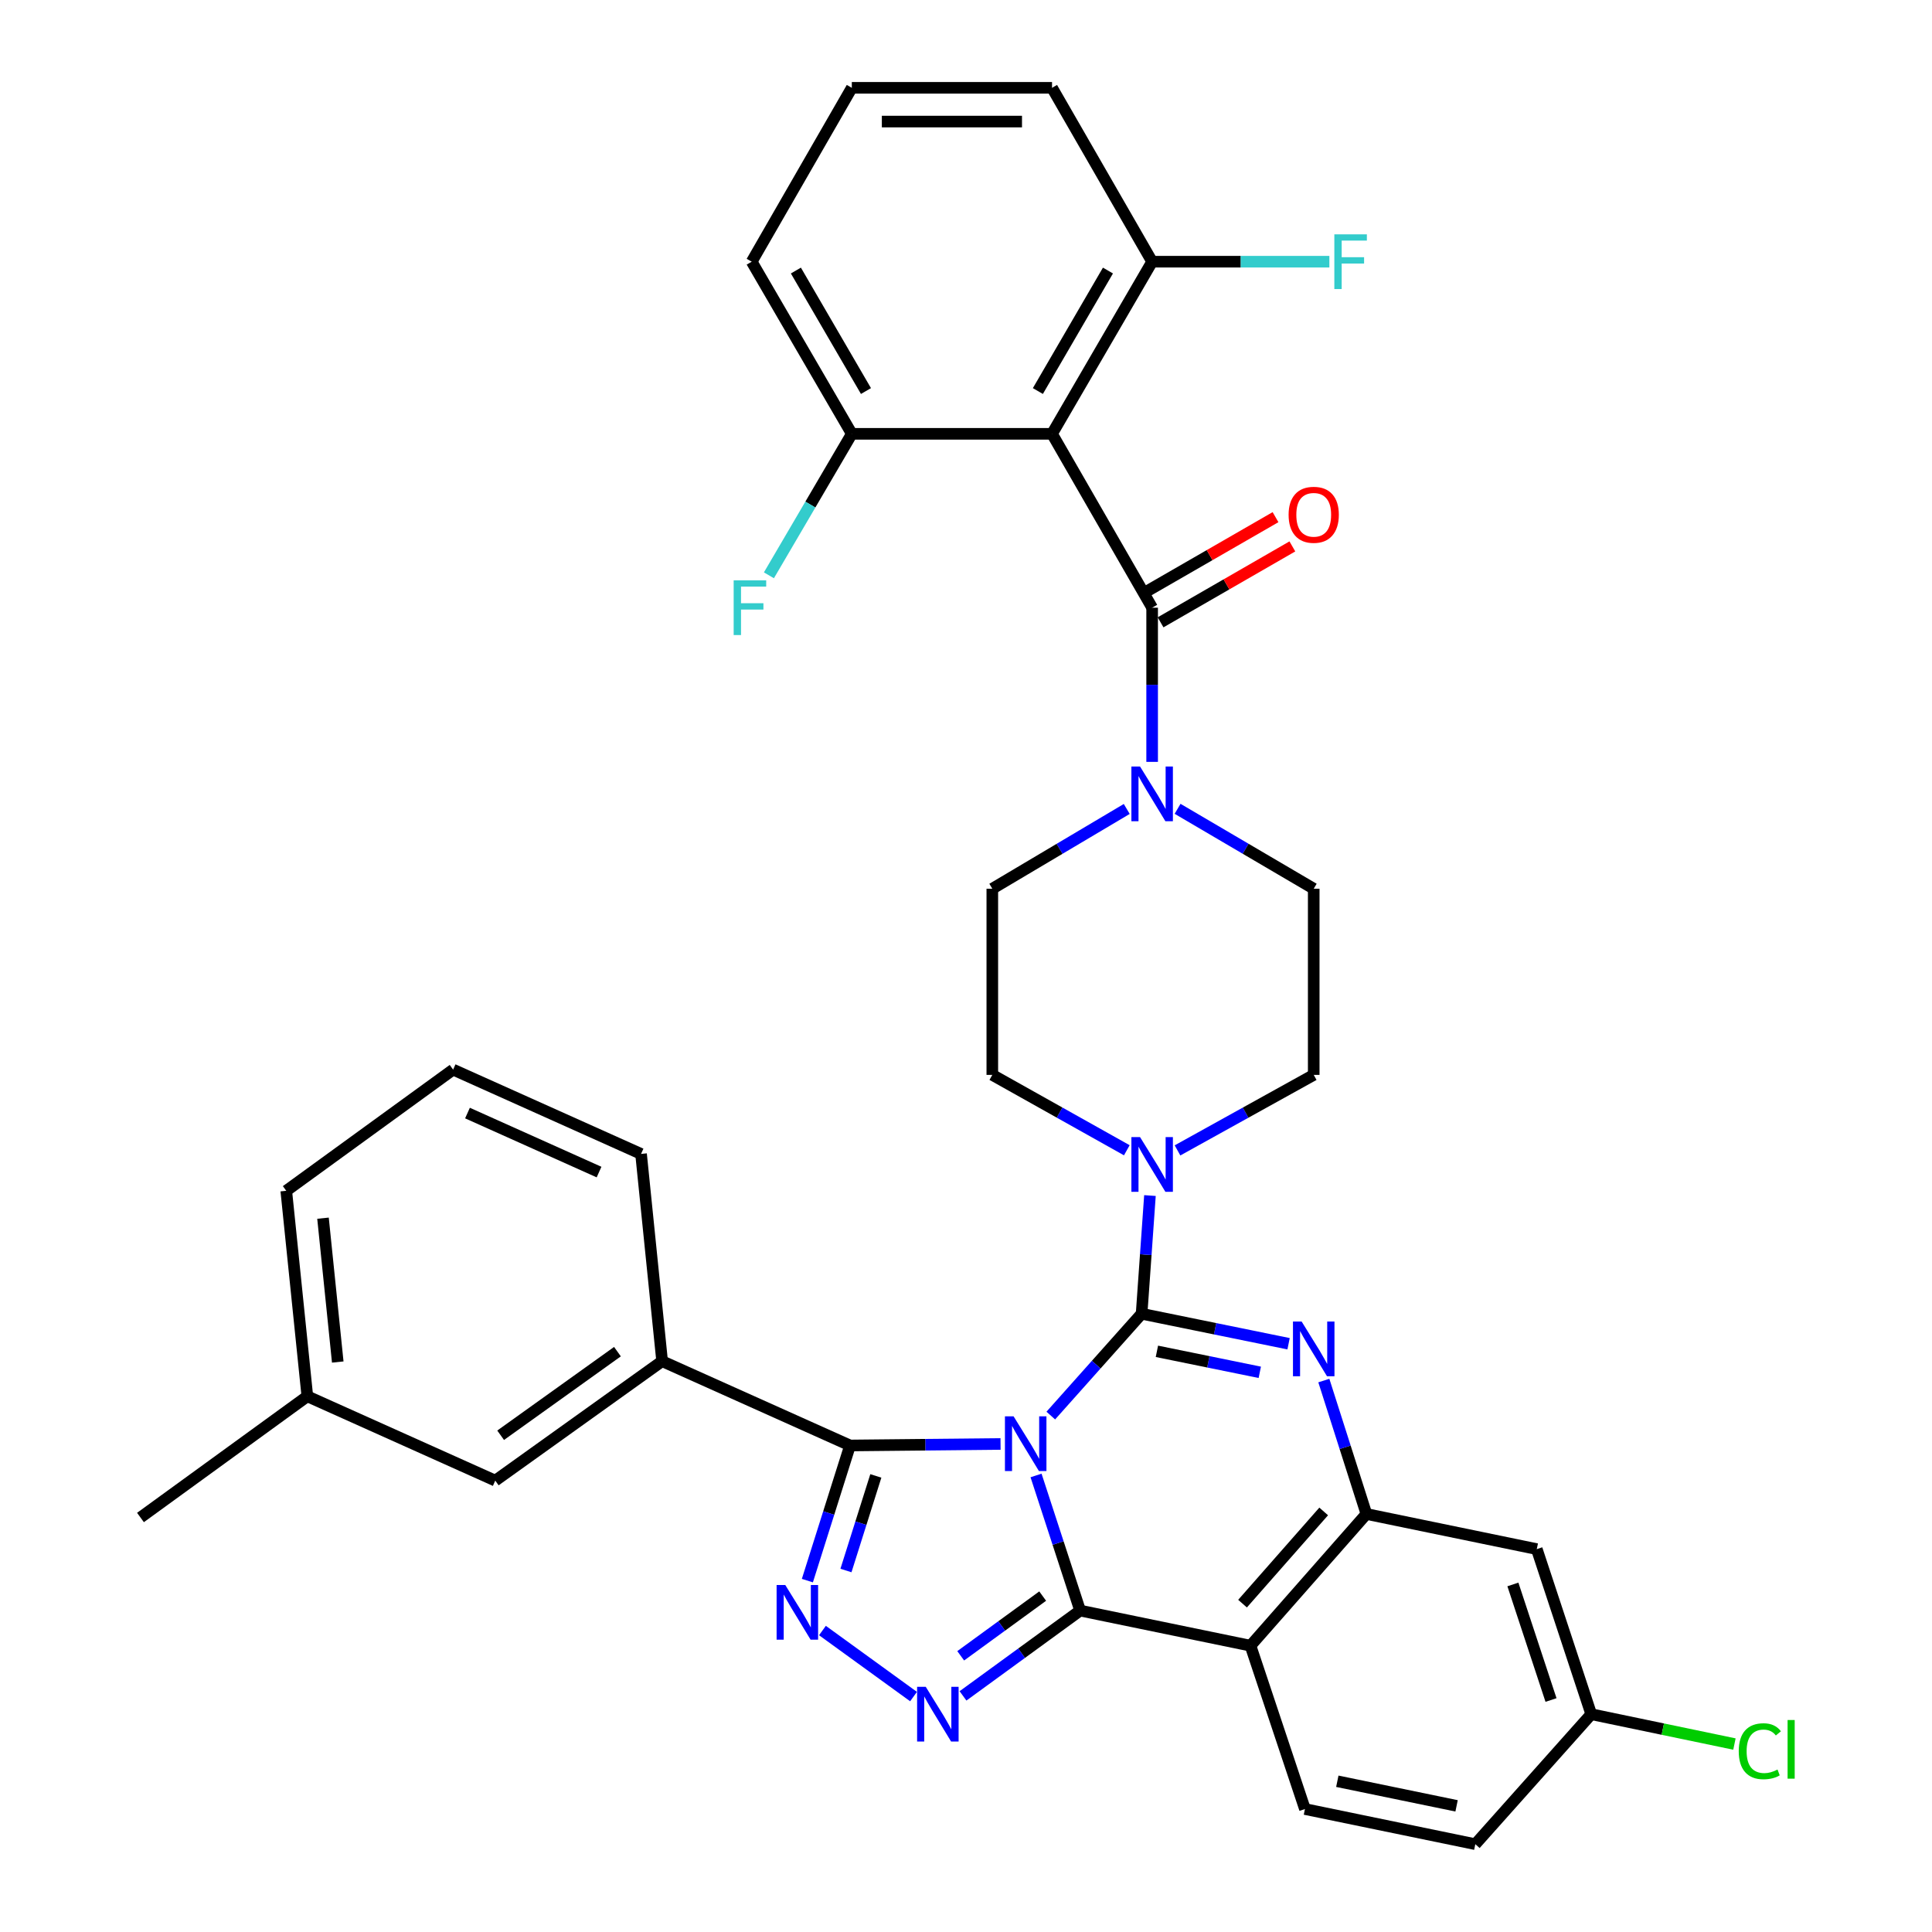 <?xml version='1.0' encoding='iso-8859-1'?>
<svg version='1.1' baseProfile='full'
              xmlns='http://www.w3.org/2000/svg'
                      xmlns:rdkit='http://www.rdkit.org/xml'
                      xmlns:xlink='http://www.w3.org/1999/xlink'
                  xml:space='preserve'
width='1000px' height='1000px' viewBox='0 0 1000 1000'>
<!-- END OF HEADER -->
<rect style='opacity:1.0;fill:#FFFFFF;stroke:none' width='1000' height='1000' x='0' y='0'> </rect>
<path class='bond-0' d='M 544.53,45.455 L 440.895,45.455' style='fill:none;fill-rule:evenodd;stroke:#000000;stroke-width:6px;stroke-linecap:butt;stroke-linejoin:miter;stroke-opacity:1' />
<path class='bond-0' d='M 528.985,62.924 L 456.44,62.924' style='fill:none;fill-rule:evenodd;stroke:#000000;stroke-width:6px;stroke-linecap:butt;stroke-linejoin:miter;stroke-opacity:1' />
<path class='bond-1' d='M 544.53,45.455 L 596.347,135.453' style='fill:none;fill-rule:evenodd;stroke:#000000;stroke-width:6px;stroke-linecap:butt;stroke-linejoin:miter;stroke-opacity:1' />
<path class='bond-2' d='M 583.202,418.714 L 548.41,439.359' style='fill:none;fill-rule:evenodd;stroke:#0000FF;stroke-width:6px;stroke-linecap:butt;stroke-linejoin:miter;stroke-opacity:1' />
<path class='bond-2' d='M 548.41,439.359 L 513.618,460.004' style='fill:none;fill-rule:evenodd;stroke:#000000;stroke-width:6px;stroke-linecap:butt;stroke-linejoin:miter;stroke-opacity:1' />
<path class='bond-3' d='M 596.347,394.344 L 596.347,354.446' style='fill:none;fill-rule:evenodd;stroke:#0000FF;stroke-width:6px;stroke-linecap:butt;stroke-linejoin:miter;stroke-opacity:1' />
<path class='bond-3' d='M 596.347,354.446 L 596.347,314.548' style='fill:none;fill-rule:evenodd;stroke:#000000;stroke-width:6px;stroke-linecap:butt;stroke-linejoin:miter;stroke-opacity:1' />
<path class='bond-4' d='M 609.512,418.641 L 644.745,439.322' style='fill:none;fill-rule:evenodd;stroke:#0000FF;stroke-width:6px;stroke-linecap:butt;stroke-linejoin:miter;stroke-opacity:1' />
<path class='bond-4' d='M 644.745,439.322 L 679.979,460.004' style='fill:none;fill-rule:evenodd;stroke:#000000;stroke-width:6px;stroke-linecap:butt;stroke-linejoin:miter;stroke-opacity:1' />
<path class='bond-5' d='M 600.707,322.117 L 634.817,302.467' style='fill:none;fill-rule:evenodd;stroke:#000000;stroke-width:6px;stroke-linecap:butt;stroke-linejoin:miter;stroke-opacity:1' />
<path class='bond-5' d='M 634.817,302.467 L 668.926,282.818' style='fill:none;fill-rule:evenodd;stroke:#FF0000;stroke-width:6px;stroke-linecap:butt;stroke-linejoin:miter;stroke-opacity:1' />
<path class='bond-5' d='M 591.987,306.979 L 626.097,287.33' style='fill:none;fill-rule:evenodd;stroke:#000000;stroke-width:6px;stroke-linecap:butt;stroke-linejoin:miter;stroke-opacity:1' />
<path class='bond-5' d='M 626.097,287.33 L 660.206,267.68' style='fill:none;fill-rule:evenodd;stroke:#FF0000;stroke-width:6px;stroke-linecap:butt;stroke-linejoin:miter;stroke-opacity:1' />
<path class='bond-6' d='M 596.347,314.548 L 544.53,224.549' style='fill:none;fill-rule:evenodd;stroke:#000000;stroke-width:6px;stroke-linecap:butt;stroke-linejoin:miter;stroke-opacity:1' />
<path class='bond-7' d='M 440.895,45.455 L 389.077,135.453' style='fill:none;fill-rule:evenodd;stroke:#000000;stroke-width:6px;stroke-linecap:butt;stroke-linejoin:miter;stroke-opacity:1' />
<path class='bond-8' d='M 389.077,135.453 L 440.895,224.549' style='fill:none;fill-rule:evenodd;stroke:#000000;stroke-width:6px;stroke-linecap:butt;stroke-linejoin:miter;stroke-opacity:1' />
<path class='bond-8' d='M 411.952,140.035 L 448.224,202.402' style='fill:none;fill-rule:evenodd;stroke:#000000;stroke-width:6px;stroke-linecap:butt;stroke-linejoin:miter;stroke-opacity:1' />
<path class='bond-9' d='M 513.618,460.004 L 513.618,556.36' style='fill:none;fill-rule:evenodd;stroke:#000000;stroke-width:6px;stroke-linecap:butt;stroke-linejoin:miter;stroke-opacity:1' />
<path class='bond-10' d='M 647.252,851.813 L 675.437,936.357' style='fill:none;fill-rule:evenodd;stroke:#000000;stroke-width:6px;stroke-linecap:butt;stroke-linejoin:miter;stroke-opacity:1' />
<path class='bond-11' d='M 647.252,851.813 L 707.251,783.632' style='fill:none;fill-rule:evenodd;stroke:#000000;stroke-width:6px;stroke-linecap:butt;stroke-linejoin:miter;stroke-opacity:1' />
<path class='bond-11' d='M 643.137,830.045 L 685.137,782.318' style='fill:none;fill-rule:evenodd;stroke:#000000;stroke-width:6px;stroke-linecap:butt;stroke-linejoin:miter;stroke-opacity:1' />
<path class='bond-12' d='M 647.252,851.813 L 559.069,833.635' style='fill:none;fill-rule:evenodd;stroke:#000000;stroke-width:6px;stroke-linecap:butt;stroke-linejoin:miter;stroke-opacity:1' />
<path class='bond-13' d='M 707.251,783.632 L 795.435,801.82' style='fill:none;fill-rule:evenodd;stroke:#000000;stroke-width:6px;stroke-linecap:butt;stroke-linejoin:miter;stroke-opacity:1' />
<path class='bond-14' d='M 707.251,783.632 L 696.233,749.105' style='fill:none;fill-rule:evenodd;stroke:#000000;stroke-width:6px;stroke-linecap:butt;stroke-linejoin:miter;stroke-opacity:1' />
<path class='bond-14' d='M 696.233,749.105 L 685.214,714.578' style='fill:none;fill-rule:evenodd;stroke:#0000FF;stroke-width:6px;stroke-linecap:butt;stroke-linejoin:miter;stroke-opacity:1' />
<path class='bond-15' d='M 666.966,695.52 L 628.929,687.759' style='fill:none;fill-rule:evenodd;stroke:#0000FF;stroke-width:6px;stroke-linecap:butt;stroke-linejoin:miter;stroke-opacity:1' />
<path class='bond-15' d='M 628.929,687.759 L 590.893,679.997' style='fill:none;fill-rule:evenodd;stroke:#000000;stroke-width:6px;stroke-linecap:butt;stroke-linejoin:miter;stroke-opacity:1' />
<path class='bond-15' d='M 652.062,710.309 L 625.437,704.876' style='fill:none;fill-rule:evenodd;stroke:#0000FF;stroke-width:6px;stroke-linecap:butt;stroke-linejoin:miter;stroke-opacity:1' />
<path class='bond-15' d='M 625.437,704.876 L 598.811,699.443' style='fill:none;fill-rule:evenodd;stroke:#000000;stroke-width:6px;stroke-linecap:butt;stroke-linejoin:miter;stroke-opacity:1' />
<path class='bond-16' d='M 590.893,679.997 L 567.39,706.348' style='fill:none;fill-rule:evenodd;stroke:#000000;stroke-width:6px;stroke-linecap:butt;stroke-linejoin:miter;stroke-opacity:1' />
<path class='bond-16' d='M 567.39,706.348 L 543.887,732.698' style='fill:none;fill-rule:evenodd;stroke:#0000FF;stroke-width:6px;stroke-linecap:butt;stroke-linejoin:miter;stroke-opacity:1' />
<path class='bond-17' d='M 590.893,679.997 L 593.052,649.408' style='fill:none;fill-rule:evenodd;stroke:#000000;stroke-width:6px;stroke-linecap:butt;stroke-linejoin:miter;stroke-opacity:1' />
<path class='bond-17' d='M 593.052,649.408 L 595.211,618.819' style='fill:none;fill-rule:evenodd;stroke:#0000FF;stroke-width:6px;stroke-linecap:butt;stroke-linejoin:miter;stroke-opacity:1' />
<path class='bond-18' d='M 609.478,595.443 L 644.728,575.901' style='fill:none;fill-rule:evenodd;stroke:#0000FF;stroke-width:6px;stroke-linecap:butt;stroke-linejoin:miter;stroke-opacity:1' />
<path class='bond-18' d='M 644.728,575.901 L 679.979,556.36' style='fill:none;fill-rule:evenodd;stroke:#000000;stroke-width:6px;stroke-linecap:butt;stroke-linejoin:miter;stroke-opacity:1' />
<path class='bond-19' d='M 583.236,595.375 L 548.427,575.867' style='fill:none;fill-rule:evenodd;stroke:#0000FF;stroke-width:6px;stroke-linecap:butt;stroke-linejoin:miter;stroke-opacity:1' />
<path class='bond-19' d='M 548.427,575.867 L 513.618,556.36' style='fill:none;fill-rule:evenodd;stroke:#000000;stroke-width:6px;stroke-linecap:butt;stroke-linejoin:miter;stroke-opacity:1' />
<path class='bond-20' d='M 559.069,833.635 L 547.661,798.666' style='fill:none;fill-rule:evenodd;stroke:#000000;stroke-width:6px;stroke-linecap:butt;stroke-linejoin:miter;stroke-opacity:1' />
<path class='bond-20' d='M 547.661,798.666 L 536.254,763.697' style='fill:none;fill-rule:evenodd;stroke:#0000FF;stroke-width:6px;stroke-linecap:butt;stroke-linejoin:miter;stroke-opacity:1' />
<path class='bond-21' d='M 559.069,833.635 L 528.76,855.71' style='fill:none;fill-rule:evenodd;stroke:#000000;stroke-width:6px;stroke-linecap:butt;stroke-linejoin:miter;stroke-opacity:1' />
<path class='bond-21' d='M 528.76,855.71 L 498.451,877.786' style='fill:none;fill-rule:evenodd;stroke:#0000FF;stroke-width:6px;stroke-linecap:butt;stroke-linejoin:miter;stroke-opacity:1' />
<path class='bond-21' d='M 539.691,826.136 L 518.474,841.589' style='fill:none;fill-rule:evenodd;stroke:#000000;stroke-width:6px;stroke-linecap:butt;stroke-linejoin:miter;stroke-opacity:1' />
<path class='bond-21' d='M 518.474,841.589 L 497.258,857.042' style='fill:none;fill-rule:evenodd;stroke:#0000FF;stroke-width:6px;stroke-linecap:butt;stroke-linejoin:miter;stroke-opacity:1' />
<path class='bond-22' d='M 517.881,747.397 L 478.932,747.787' style='fill:none;fill-rule:evenodd;stroke:#0000FF;stroke-width:6px;stroke-linecap:butt;stroke-linejoin:miter;stroke-opacity:1' />
<path class='bond-22' d='M 478.932,747.787 L 439.983,748.178' style='fill:none;fill-rule:evenodd;stroke:#000000;stroke-width:6px;stroke-linecap:butt;stroke-linejoin:miter;stroke-opacity:1' />
<path class='bond-23' d='M 439.983,748.178 L 428.94,783.151' style='fill:none;fill-rule:evenodd;stroke:#000000;stroke-width:6px;stroke-linecap:butt;stroke-linejoin:miter;stroke-opacity:1' />
<path class='bond-23' d='M 428.94,783.151 L 417.896,818.123' style='fill:none;fill-rule:evenodd;stroke:#0000FF;stroke-width:6px;stroke-linecap:butt;stroke-linejoin:miter;stroke-opacity:1' />
<path class='bond-23' d='M 453.329,763.93 L 445.599,788.411' style='fill:none;fill-rule:evenodd;stroke:#000000;stroke-width:6px;stroke-linecap:butt;stroke-linejoin:miter;stroke-opacity:1' />
<path class='bond-23' d='M 445.599,788.411 L 437.868,812.892' style='fill:none;fill-rule:evenodd;stroke:#0000FF;stroke-width:6px;stroke-linecap:butt;stroke-linejoin:miter;stroke-opacity:1' />
<path class='bond-24' d='M 439.983,748.178 L 342.714,704.543' style='fill:none;fill-rule:evenodd;stroke:#000000;stroke-width:6px;stroke-linecap:butt;stroke-linejoin:miter;stroke-opacity:1' />
<path class='bond-25' d='M 425.696,843.961 L 472.849,878.144' style='fill:none;fill-rule:evenodd;stroke:#0000FF;stroke-width:6px;stroke-linecap:butt;stroke-linejoin:miter;stroke-opacity:1' />
<path class='bond-26' d='M 679.979,556.36 L 679.979,460.004' style='fill:none;fill-rule:evenodd;stroke:#000000;stroke-width:6px;stroke-linecap:butt;stroke-linejoin:miter;stroke-opacity:1' />
<path class='bond-27' d='M 159.077,722.721 L 148.169,616.359' style='fill:none;fill-rule:evenodd;stroke:#000000;stroke-width:6px;stroke-linecap:butt;stroke-linejoin:miter;stroke-opacity:1' />
<path class='bond-27' d='M 174.82,704.984 L 167.184,630.531' style='fill:none;fill-rule:evenodd;stroke:#000000;stroke-width:6px;stroke-linecap:butt;stroke-linejoin:miter;stroke-opacity:1' />
<path class='bond-28' d='M 159.077,722.721 L 256.346,766.366' style='fill:none;fill-rule:evenodd;stroke:#000000;stroke-width:6px;stroke-linecap:butt;stroke-linejoin:miter;stroke-opacity:1' />
<path class='bond-29' d='M 159.077,722.721 L 72.709,785.457' style='fill:none;fill-rule:evenodd;stroke:#000000;stroke-width:6px;stroke-linecap:butt;stroke-linejoin:miter;stroke-opacity:1' />
<path class='bond-30' d='M 148.169,616.359 L 234.528,553.632' style='fill:none;fill-rule:evenodd;stroke:#000000;stroke-width:6px;stroke-linecap:butt;stroke-linejoin:miter;stroke-opacity:1' />
<path class='bond-31' d='M 234.528,553.632 L 331.806,597.268' style='fill:none;fill-rule:evenodd;stroke:#000000;stroke-width:6px;stroke-linecap:butt;stroke-linejoin:miter;stroke-opacity:1' />
<path class='bond-31' d='M 241.969,576.117 L 310.064,606.662' style='fill:none;fill-rule:evenodd;stroke:#000000;stroke-width:6px;stroke-linecap:butt;stroke-linejoin:miter;stroke-opacity:1' />
<path class='bond-32' d='M 763.621,954.545 L 823.62,887.267' style='fill:none;fill-rule:evenodd;stroke:#000000;stroke-width:6px;stroke-linecap:butt;stroke-linejoin:miter;stroke-opacity:1' />
<path class='bond-33' d='M 763.621,954.545 L 675.437,936.357' style='fill:none;fill-rule:evenodd;stroke:#000000;stroke-width:6px;stroke-linecap:butt;stroke-linejoin:miter;stroke-opacity:1' />
<path class='bond-33' d='M 753.922,934.708 L 692.193,921.976' style='fill:none;fill-rule:evenodd;stroke:#000000;stroke-width:6px;stroke-linecap:butt;stroke-linejoin:miter;stroke-opacity:1' />
<path class='bond-34' d='M 823.62,887.267 L 795.435,801.82' style='fill:none;fill-rule:evenodd;stroke:#000000;stroke-width:6px;stroke-linecap:butt;stroke-linejoin:miter;stroke-opacity:1' />
<path class='bond-34' d='M 802.802,879.923 L 783.072,820.11' style='fill:none;fill-rule:evenodd;stroke:#000000;stroke-width:6px;stroke-linecap:butt;stroke-linejoin:miter;stroke-opacity:1' />
<path class='bond-35' d='M 823.62,887.267 L 860.681,894.991' style='fill:none;fill-rule:evenodd;stroke:#000000;stroke-width:6px;stroke-linecap:butt;stroke-linejoin:miter;stroke-opacity:1' />
<path class='bond-35' d='M 860.681,894.991 L 897.743,902.715' style='fill:none;fill-rule:evenodd;stroke:#00CC00;stroke-width:6px;stroke-linecap:butt;stroke-linejoin:miter;stroke-opacity:1' />
<path class='bond-36' d='M 331.806,597.268 L 342.714,704.543' style='fill:none;fill-rule:evenodd;stroke:#000000;stroke-width:6px;stroke-linecap:butt;stroke-linejoin:miter;stroke-opacity:1' />
<path class='bond-37' d='M 342.714,704.543 L 256.346,766.366' style='fill:none;fill-rule:evenodd;stroke:#000000;stroke-width:6px;stroke-linecap:butt;stroke-linejoin:miter;stroke-opacity:1' />
<path class='bond-37' d='M 319.591,699.611 L 259.132,742.887' style='fill:none;fill-rule:evenodd;stroke:#000000;stroke-width:6px;stroke-linecap:butt;stroke-linejoin:miter;stroke-opacity:1' />
<path class='bond-38' d='M 440.895,224.549 L 544.53,224.549' style='fill:none;fill-rule:evenodd;stroke:#000000;stroke-width:6px;stroke-linecap:butt;stroke-linejoin:miter;stroke-opacity:1' />
<path class='bond-39' d='M 440.895,224.549 L 419.442,261.165' style='fill:none;fill-rule:evenodd;stroke:#000000;stroke-width:6px;stroke-linecap:butt;stroke-linejoin:miter;stroke-opacity:1' />
<path class='bond-39' d='M 419.442,261.165 L 397.989,297.78' style='fill:none;fill-rule:evenodd;stroke:#33CCCC;stroke-width:6px;stroke-linecap:butt;stroke-linejoin:miter;stroke-opacity:1' />
<path class='bond-40' d='M 544.53,224.549 L 596.347,135.453' style='fill:none;fill-rule:evenodd;stroke:#000000;stroke-width:6px;stroke-linecap:butt;stroke-linejoin:miter;stroke-opacity:1' />
<path class='bond-40' d='M 537.201,202.402 L 573.473,140.035' style='fill:none;fill-rule:evenodd;stroke:#000000;stroke-width:6px;stroke-linecap:butt;stroke-linejoin:miter;stroke-opacity:1' />
<path class='bond-41' d='M 596.347,135.453 L 642.214,135.453' style='fill:none;fill-rule:evenodd;stroke:#000000;stroke-width:6px;stroke-linecap:butt;stroke-linejoin:miter;stroke-opacity:1' />
<path class='bond-41' d='M 642.214,135.453 L 688.082,135.453' style='fill:none;fill-rule:evenodd;stroke:#33CCCC;stroke-width:6px;stroke-linecap:butt;stroke-linejoin:miter;stroke-opacity:1' />
<path  class='atom-1' d='M 590.087 396.754
L 599.367 411.754
Q 600.287 413.234, 601.767 415.914
Q 603.247 418.594, 603.327 418.754
L 603.327 396.754
L 607.087 396.754
L 607.087 425.074
L 603.207 425.074
L 593.247 408.674
Q 592.087 406.754, 590.847 404.554
Q 589.647 402.354, 589.287 401.674
L 589.287 425.074
L 585.607 425.074
L 585.607 396.754
L 590.087 396.754
' fill='#0000FF'/>
<path  class='atom-3' d='M 666.979 266.45
Q 666.979 259.65, 670.339 255.85
Q 673.699 252.05, 679.979 252.05
Q 686.259 252.05, 689.619 255.85
Q 692.979 259.65, 692.979 266.45
Q 692.979 273.33, 689.579 277.25
Q 686.179 281.13, 679.979 281.13
Q 673.739 281.13, 670.339 277.25
Q 666.979 273.37, 666.979 266.45
M 679.979 277.93
Q 684.299 277.93, 686.619 275.05
Q 688.979 272.13, 688.979 266.45
Q 688.979 260.89, 686.619 258.09
Q 684.299 255.25, 679.979 255.25
Q 675.659 255.25, 673.299 258.05
Q 670.979 260.85, 670.979 266.45
Q 670.979 272.17, 673.299 275.05
Q 675.659 277.93, 679.979 277.93
' fill='#FF0000'/>
<path  class='atom-9' d='M 673.719 684.016
L 682.999 699.016
Q 683.919 700.496, 685.399 703.176
Q 686.879 705.856, 686.959 706.016
L 686.959 684.016
L 690.719 684.016
L 690.719 712.336
L 686.839 712.336
L 676.879 695.936
Q 675.719 694.016, 674.479 691.816
Q 673.279 689.616, 672.919 688.936
L 672.919 712.336
L 669.239 712.336
L 669.239 684.016
L 673.719 684.016
' fill='#0000FF'/>
<path  class='atom-11' d='M 590.087 588.563
L 599.367 603.563
Q 600.287 605.043, 601.767 607.723
Q 603.247 610.403, 603.327 610.563
L 603.327 588.563
L 607.087 588.563
L 607.087 616.883
L 603.207 616.883
L 593.247 600.483
Q 592.087 598.563, 590.847 596.363
Q 589.647 594.163, 589.287 593.483
L 589.287 616.883
L 585.607 616.883
L 585.607 588.563
L 590.087 588.563
' fill='#0000FF'/>
<path  class='atom-13' d='M 524.634 733.106
L 533.914 748.106
Q 534.834 749.586, 536.314 752.266
Q 537.794 754.946, 537.874 755.106
L 537.874 733.106
L 541.634 733.106
L 541.634 761.426
L 537.754 761.426
L 527.794 745.026
Q 526.634 743.106, 525.394 740.906
Q 524.194 738.706, 523.834 738.026
L 523.834 761.426
L 520.154 761.426
L 520.154 733.106
L 524.634 733.106
' fill='#0000FF'/>
<path  class='atom-15' d='M 406.45 820.387
L 415.73 835.387
Q 416.65 836.867, 418.13 839.547
Q 419.61 842.227, 419.69 842.387
L 419.69 820.387
L 423.45 820.387
L 423.45 848.707
L 419.57 848.707
L 409.61 832.307
Q 408.45 830.387, 407.21 828.187
Q 406.01 825.987, 405.65 825.307
L 405.65 848.707
L 401.97 848.707
L 401.97 820.387
L 406.45 820.387
' fill='#0000FF'/>
<path  class='atom-16' d='M 479.173 873.107
L 488.453 888.107
Q 489.373 889.587, 490.853 892.267
Q 492.333 894.947, 492.413 895.107
L 492.413 873.107
L 496.173 873.107
L 496.173 901.427
L 492.293 901.427
L 482.333 885.027
Q 481.173 883.107, 479.933 880.907
Q 478.733 878.707, 478.373 878.027
L 478.373 901.427
L 474.693 901.427
L 474.693 873.107
L 479.173 873.107
' fill='#0000FF'/>
<path  class='atom-27' d='M 899.971 906.435
Q 899.971 899.395, 903.251 895.715
Q 906.571 891.995, 912.851 891.995
Q 918.691 891.995, 921.811 896.115
L 919.171 898.275
Q 916.891 895.275, 912.851 895.275
Q 908.571 895.275, 906.291 898.155
Q 904.051 900.995, 904.051 906.435
Q 904.051 912.035, 906.371 914.915
Q 908.731 917.795, 913.291 917.795
Q 916.411 917.795, 920.051 915.915
L 921.171 918.915
Q 919.691 919.875, 917.451 920.435
Q 915.211 920.995, 912.731 920.995
Q 906.571 920.995, 903.251 917.235
Q 899.971 913.475, 899.971 906.435
' fill='#00CC00'/>
<path  class='atom-27' d='M 925.251 890.275
L 928.931 890.275
L 928.931 920.635
L 925.251 920.635
L 925.251 890.275
' fill='#00CC00'/>
<path  class='atom-35' d='M 690.65 121.293
L 707.49 121.293
L 707.49 124.533
L 694.45 124.533
L 694.45 133.133
L 706.05 133.133
L 706.05 136.413
L 694.45 136.413
L 694.45 149.613
L 690.65 149.613
L 690.65 121.293
' fill='#33CCCC'/>
<path  class='atom-36' d='M 379.745 300.388
L 396.585 300.388
L 396.585 303.628
L 383.545 303.628
L 383.545 312.228
L 395.145 312.228
L 395.145 315.508
L 383.545 315.508
L 383.545 328.708
L 379.745 328.708
L 379.745 300.388
' fill='#33CCCC'/>
</svg>
